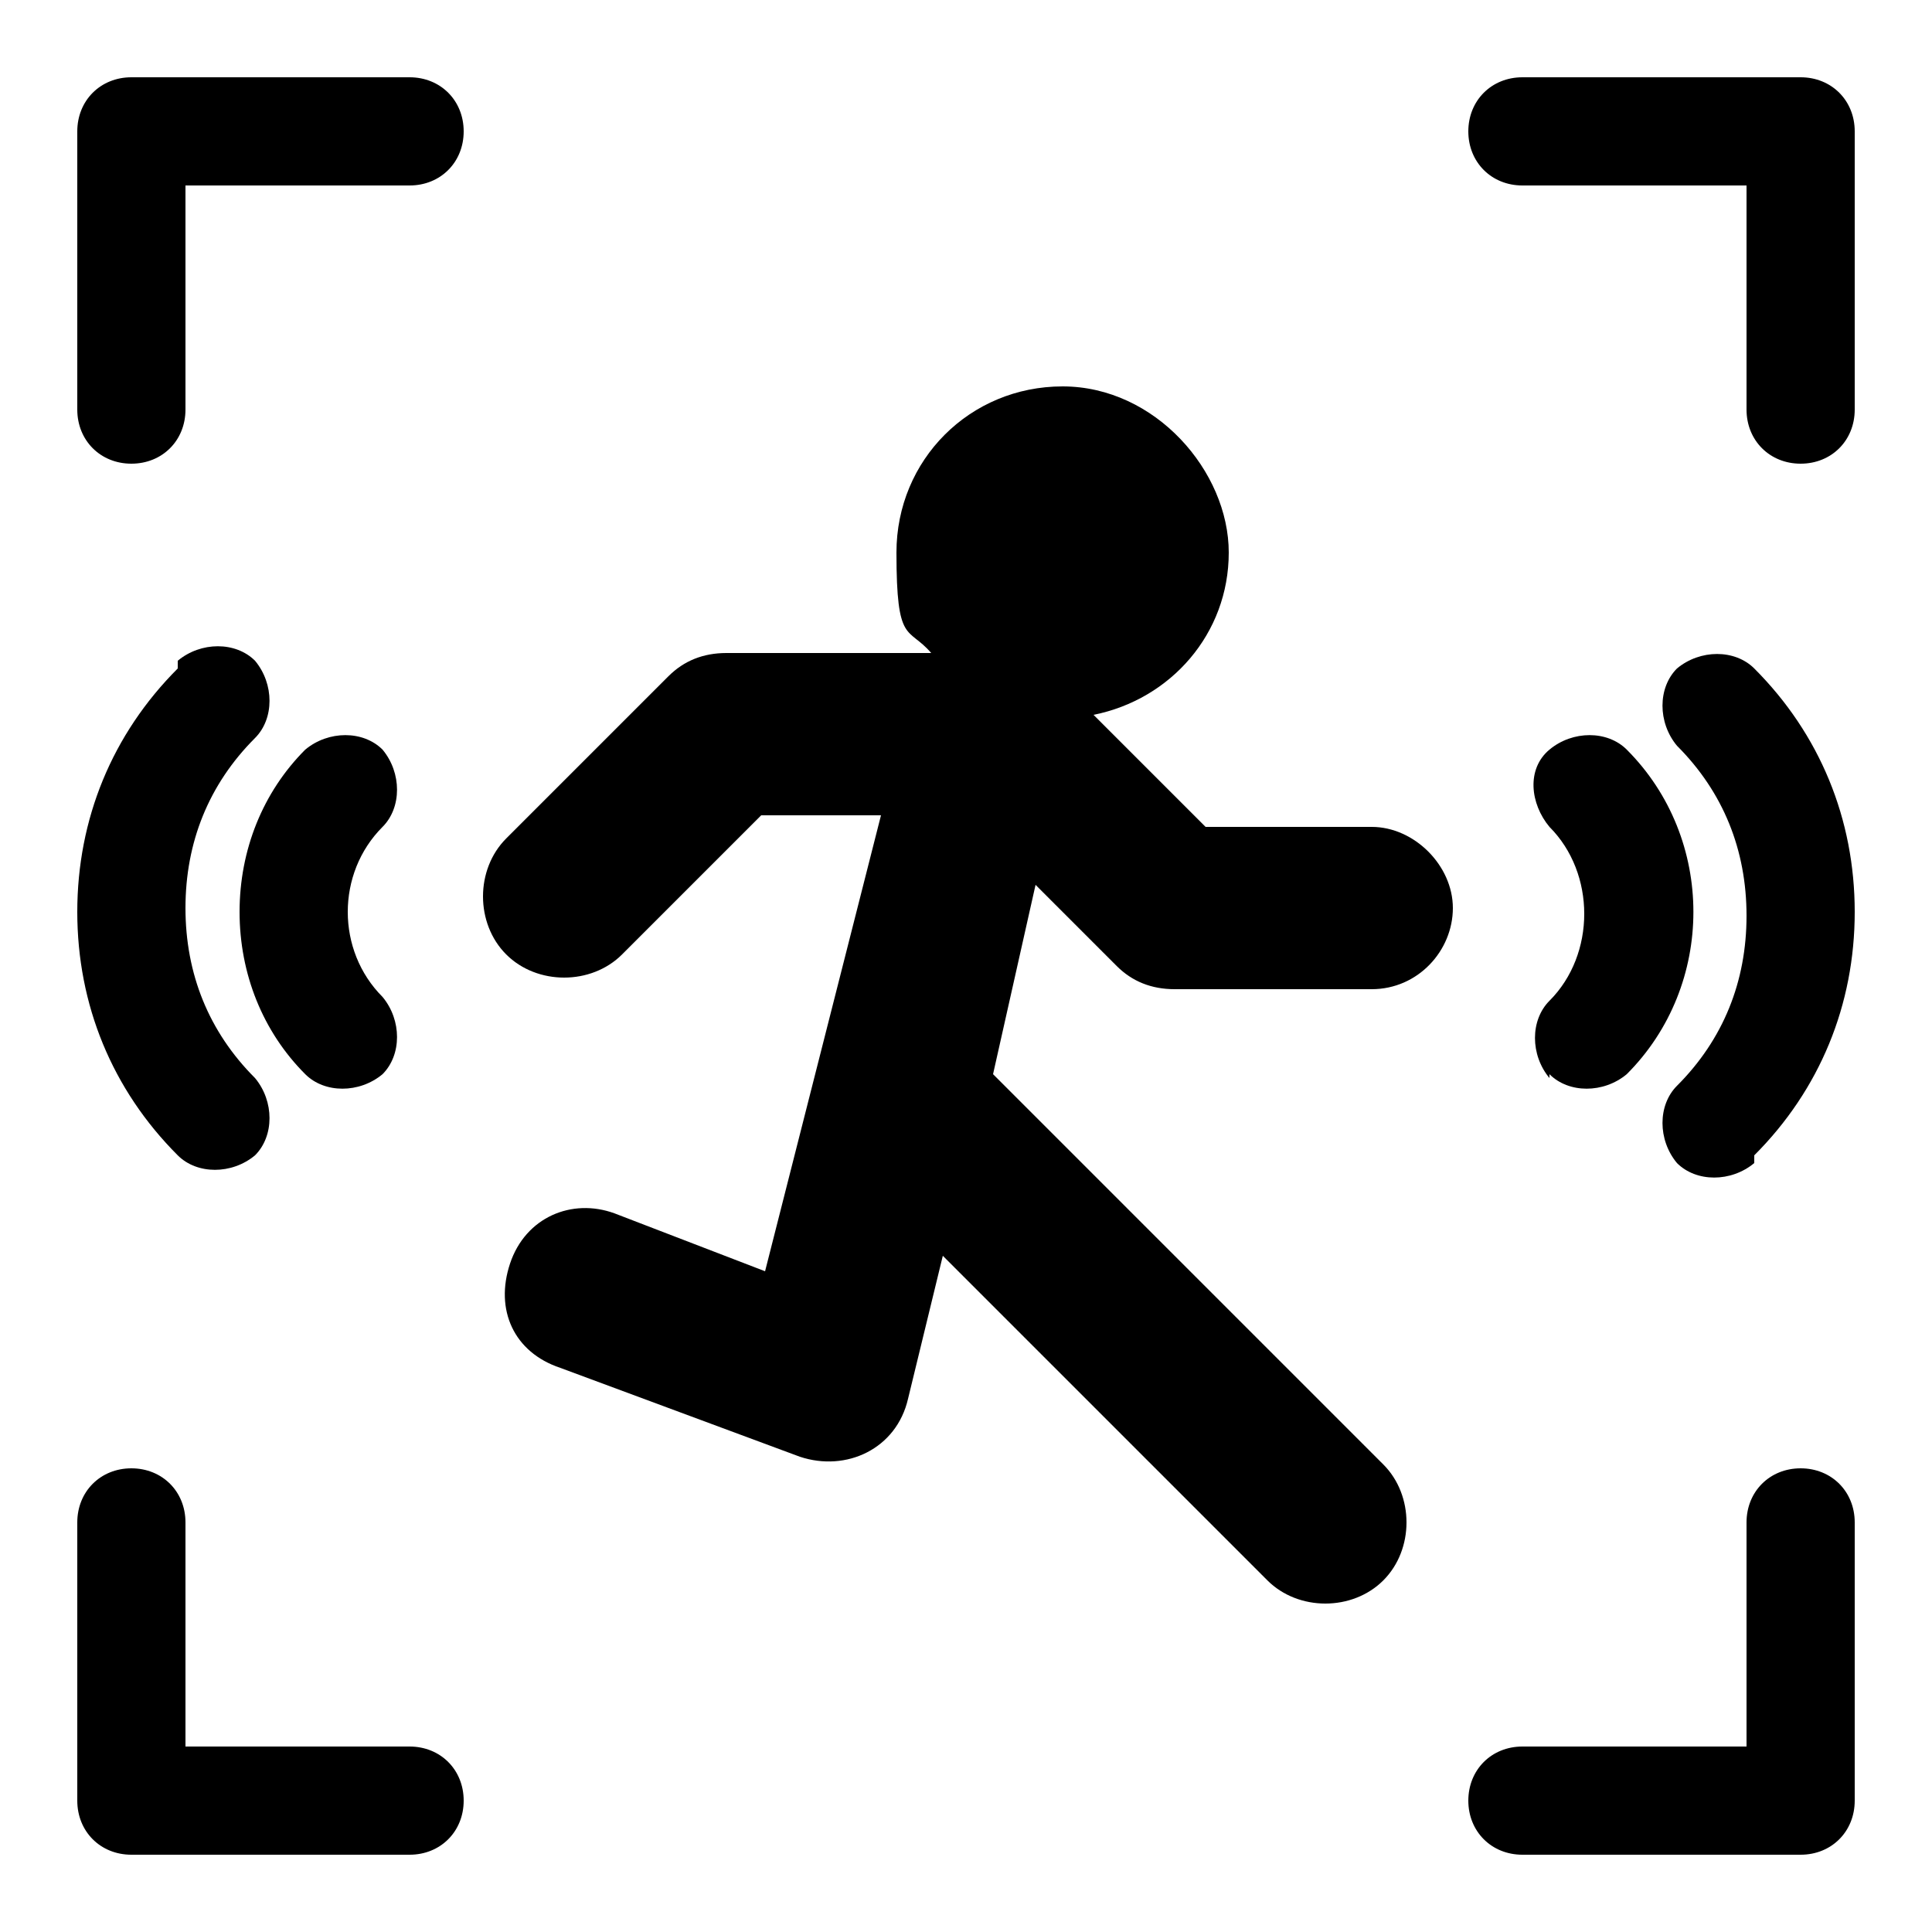 <?xml version="1.0" encoding="UTF-8"?>
<svg xmlns="http://www.w3.org/2000/svg" id="Layer_1" data-name="Layer 1" version="1.1" viewBox="0 0 50 50">
  <defs>
    <style>
      .cls-1 {
        fill: #000;
        stroke-width: 0px;
      }
    </style>
  </defs>
  <path class="cls-1" d="M35.4,21.4h-4.2l-2.9-2.9h0c2-.4,3.5-2.1,3.5-4.2s-1.9-4.3-4.3-4.3-4.3,1.9-4.3,4.3.3,1.9.9,2.6h-5.3c-.6,0-1.1.2-1.5.6l-4.2,4.2c-.8.8-.8,2.2,0,3s2.2.8,3,0l3.6-3.6h3.1l-3,11.8-3.9-1.5c-1.1-.4-2.3.1-2.7,1.3s.1,2.3,1.3,2.7l6.2,2.3c1.2.4,2.5-.2,2.8-1.5l.9-3.7,8.4,8.4c.8.8,2.2.8,3,0,.8-.8.8-2.2,0-3l-10.1-10.1,1.1-4.9,2.1,2.1c.4.4.9.6,1.5.6h5.1c1.2,0,2.1-1,2.1-2.1s-1-2.1-2.1-2.1Z"></path>
  <path class="cls-1" d="M40.1,27.8c.5.5,1.4.5,2,0,2.3-2.3,2.3-6.1,0-8.4-.5-.5-1.4-.5-2,0s-.5,1.4,0,2c1.2,1.2,1.2,3.3,0,4.5-.5.5-.5,1.4,0,2Z"></path>
  <path class="cls-1" d="M45.4,29.9c1.7-1.7,2.6-3.9,2.6-6.3s-.9-4.6-2.6-6.3c-.5-.5-1.4-.5-2,0-.5.5-.5,1.4,0,2,1.2,1.2,1.8,2.7,1.8,4.4s-.6,3.2-1.8,4.4c-.5.5-.5,1.4,0,2,.5.5,1.4.5,2,0Z"></path>
  <path class="cls-1" d="M9.9,19.4c-.5-.5-1.4-.5-2,0-1.1,1.1-1.7,2.6-1.7,4.2s.6,3.1,1.7,4.2c.5.5,1.4.5,2,0,.5-.5.5-1.4,0-2-.6-.6-.9-1.4-.9-2.2s.3-1.6.9-2.2c.5-.5.5-1.4,0-2Z"></path>
  <path class="cls-1" d="M4.6,17.3c-1.7,1.7-2.6,3.9-2.6,6.3s.9,4.6,2.6,6.3c.5.5,1.4.5,2,0,.5-.5.5-1.4,0-2-1.2-1.2-1.8-2.7-1.8-4.4s.6-3.2,1.8-4.4c.5-.5.5-1.4,0-2-.5-.5-1.4-.5-2,0Z"></path>
  <path class="cls-1" d="M10.6,2H3.4c-.8,0-1.4.6-1.4,1.4v7.2c0,.8.6,1.4,1.4,1.4s1.4-.6,1.4-1.4v-5.8h5.8c.8,0,1.4-.6,1.4-1.4s-.6-1.4-1.4-1.4Z"></path>
  <path class="cls-1" d="M39.4,4.8h5.8v5.8c0,.8.6,1.4,1.4,1.4s1.4-.6,1.4-1.4V3.4c0-.8-.6-1.4-1.4-1.4h-7.2c-.8,0-1.4.6-1.4,1.4s.6,1.4,1.4,1.4Z"></path>
  <path class="cls-1" d="M46.6,38c-.8,0-1.4.6-1.4,1.4v5.8h-5.8c-.8,0-1.4.6-1.4,1.4s.6,1.4,1.4,1.4h7.2c.8,0,1.4-.6,1.4-1.4v-7.2c0-.8-.6-1.4-1.4-1.4Z"></path>
  <path class="cls-1" d="M10.6,45.2h-5.8v-5.8c0-.8-.6-1.4-1.4-1.4s-1.4.6-1.4,1.4v7.2c0,.8.6,1.4,1.4,1.4h7.2c.8,0,1.4-.6,1.4-1.4s-.6-1.4-1.4-1.4Z"></path>
</svg>
